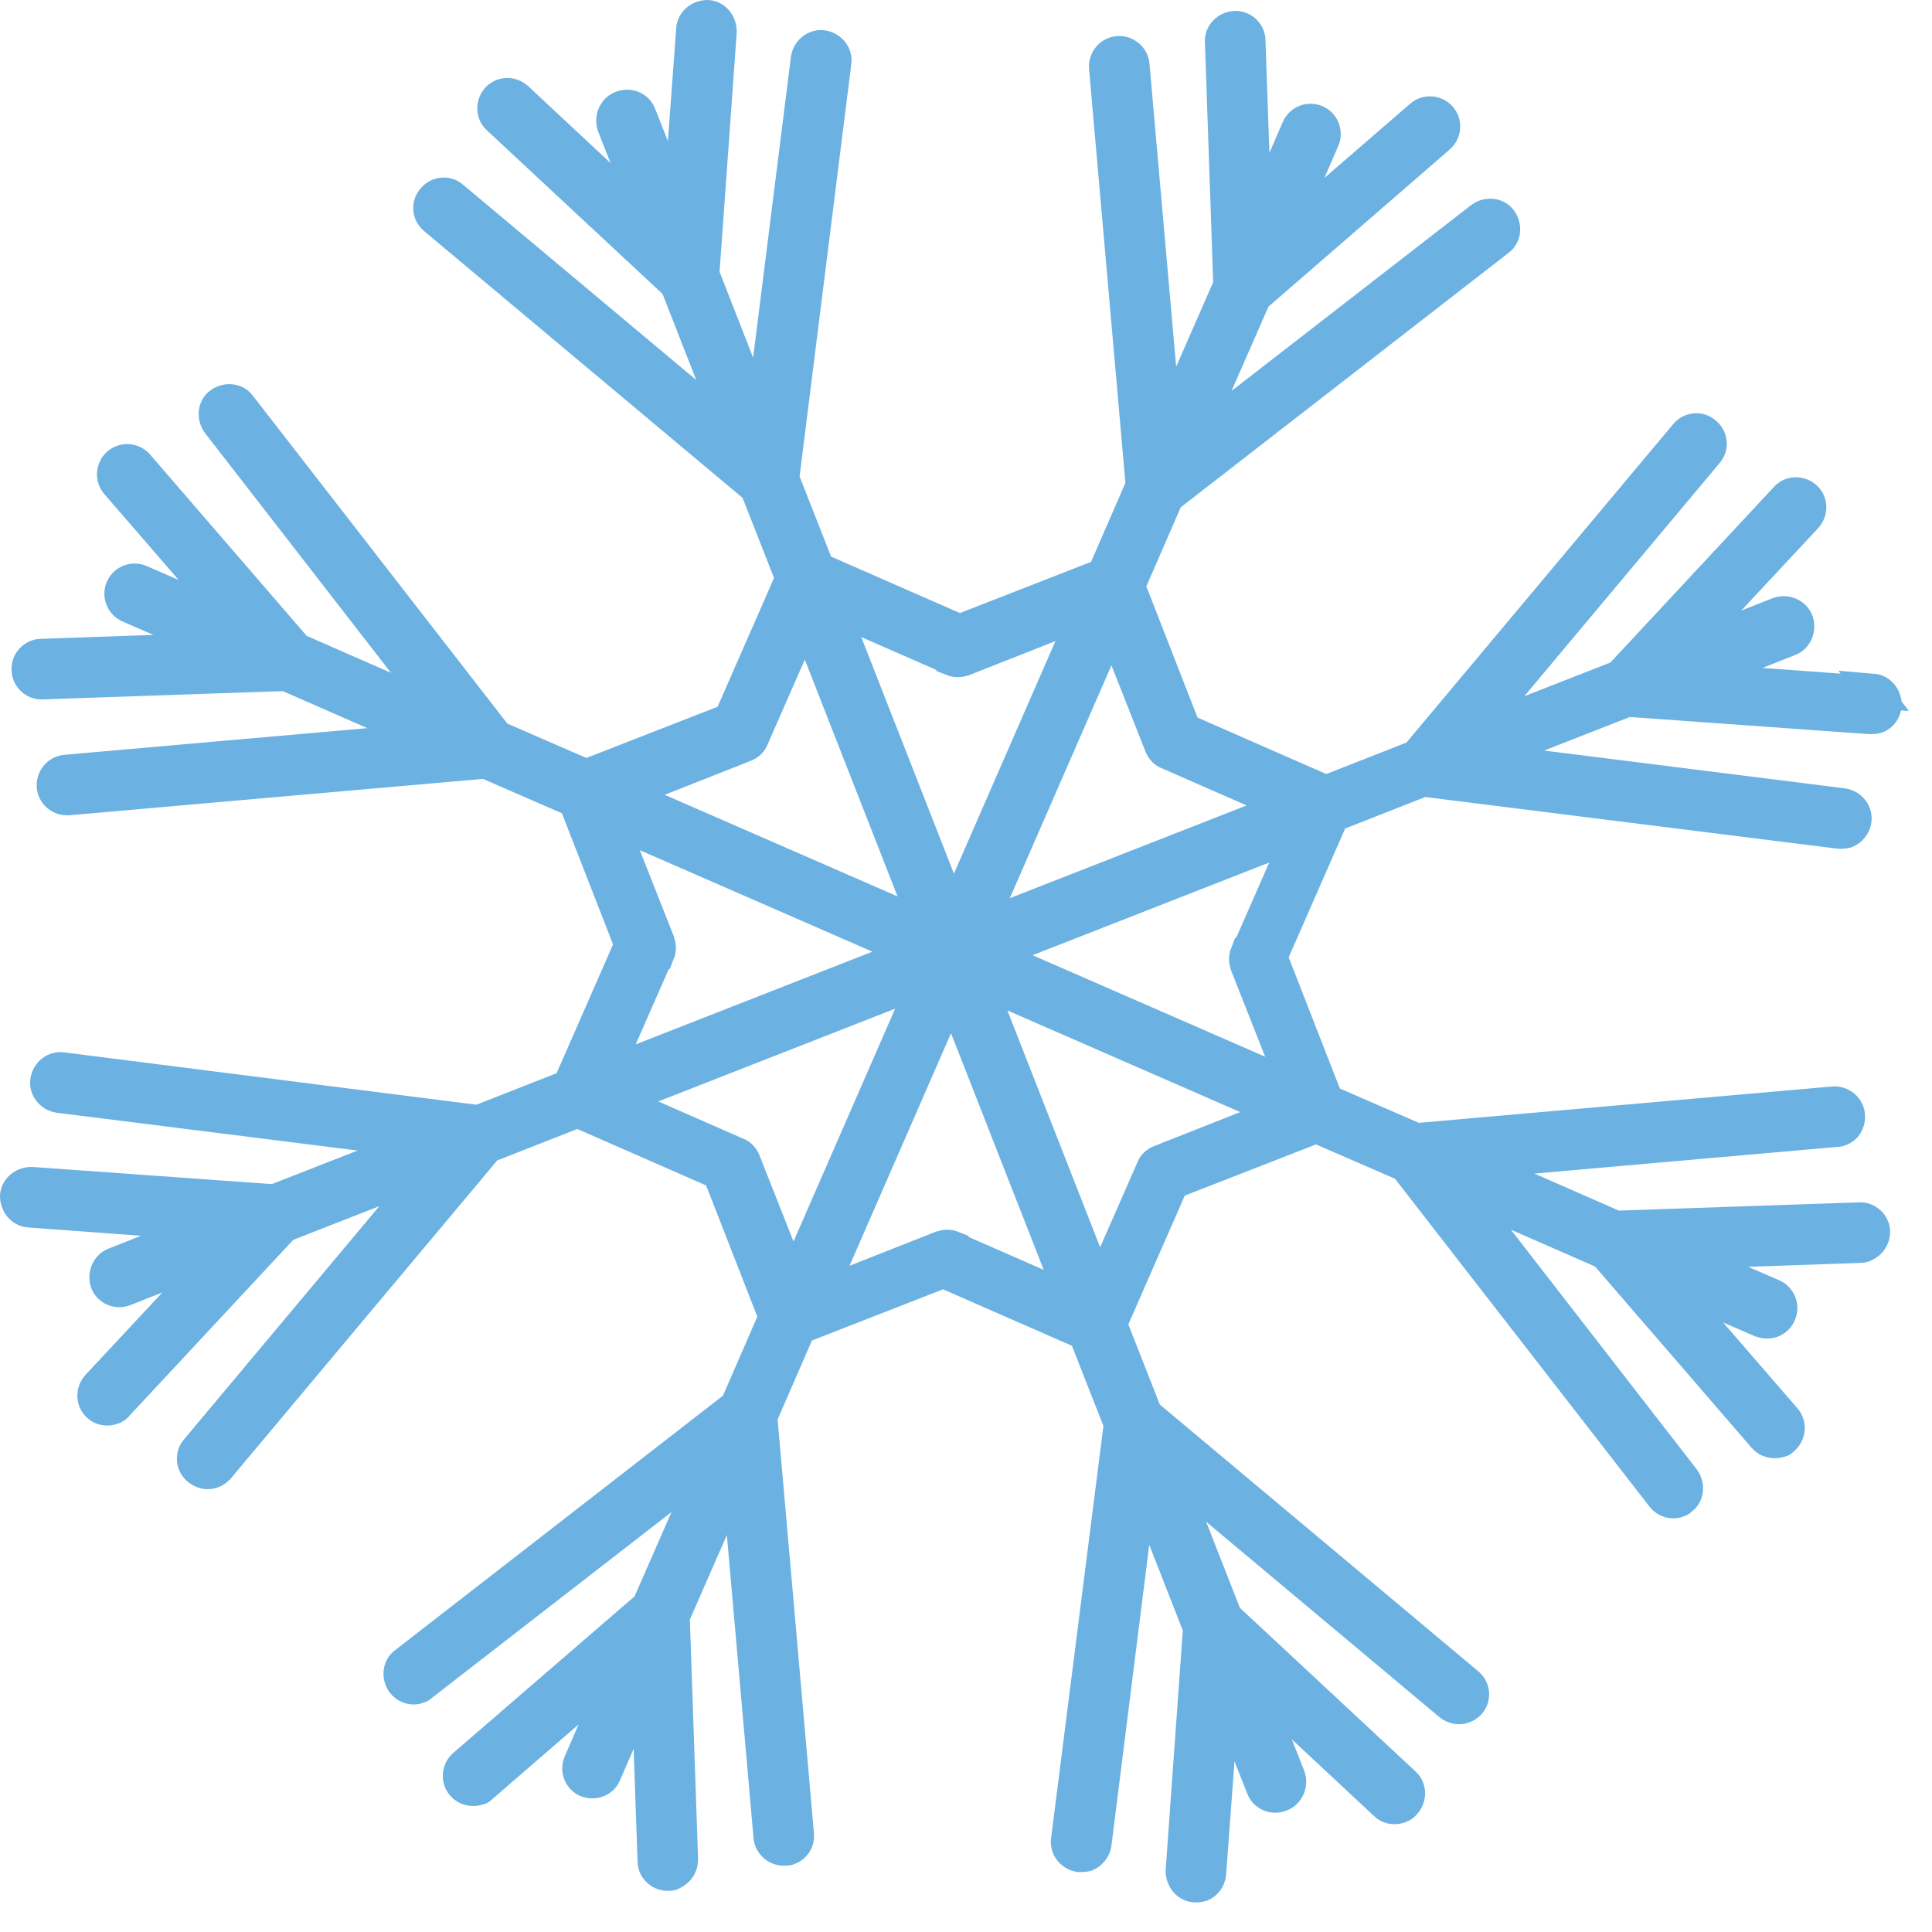 <?xml version="1.0" encoding="UTF-8"?> <svg xmlns="http://www.w3.org/2000/svg" width="30" height="30" viewBox="0 0 30 30" fill="none"><path d="M29.11 10.75L26.26 10.54L27.78 9.94C27.89 9.9 27.95 9.77 27.91 9.65C27.87 9.54 27.74 9.48 27.62 9.52L26.1 10.12L28.05 8.03C28.13 7.94 28.13 7.8 28.04 7.72C27.95 7.64 27.81 7.64 27.73 7.73L25.15 10.5L22.85 11.4L26.51 7.03C26.59 6.94 26.58 6.8 26.48 6.72C26.39 6.64 26.25 6.65 26.17 6.75L21.99 11.74L20.59 12.29L18.4 11.33L17.53 9.1L18.13 7.72L23.27 3.73C23.37 3.66 23.38 3.52 23.31 3.42C23.24 3.32 23.1 3.31 23 3.38L18.5 6.87L19.49 4.61L22.35 2.13C22.44 2.05 22.45 1.91 22.37 1.82C22.29 1.73 22.15 1.72 22.06 1.8L19.9 3.67L20.55 2.17C20.6 2.06 20.55 1.93 20.44 1.88C20.33 1.83 20.2 1.88 20.15 1.99L19.5 3.49L19.4 0.63C19.4 0.51 19.29 0.41 19.17 0.42C19.05 0.43 18.95 0.53 18.96 0.65L19.09 4.43L18.1 6.69L17.6 1.01C17.59 0.89 17.48 0.8 17.36 0.81C17.24 0.82 17.15 0.93 17.16 1.05L17.73 7.54L17.13 8.92L14.9 9.79L12.71 8.83L12.16 7.43L12.97 0.97C12.99 0.85 12.9 0.74 12.78 0.72C12.66 0.7 12.55 0.79 12.53 0.91L11.82 6.56L10.92 4.26L11.19 0.49C11.19 0.37 11.11 0.26 10.99 0.25C10.87 0.25 10.76 0.33 10.75 0.45L10.54 3.3L9.94 1.78C9.9 1.67 9.77 1.61 9.65 1.66C9.54 1.7 9.48 1.83 9.52 1.95L10.12 3.47L8.03 1.52C7.94 1.44 7.8 1.44 7.72 1.53C7.64 1.62 7.64 1.76 7.73 1.84L10.5 4.42L11.4 6.72L7.03 3.06C6.94 2.98 6.8 2.99 6.72 3.09C6.64 3.18 6.65 3.32 6.75 3.4L11.74 7.58L12.29 8.98L11.33 11.17L9.1 12.04L7.72 11.44L3.73 6.3C3.66 6.2 3.52 6.19 3.42 6.26C3.32 6.33 3.31 6.47 3.38 6.57L6.87 11.07L4.61 10.08L2.14 7.22C2.06 7.13 1.92 7.12 1.83 7.2C1.74 7.28 1.73 7.42 1.81 7.51L3.68 9.67L2.18 9.02C2.07 8.97 1.94 9.02 1.89 9.13C1.84 9.24 1.89 9.37 2 9.42L3.5 10.07L0.64 10.17C0.52 10.17 0.42 10.28 0.43 10.4C0.43 10.52 0.54 10.62 0.66 10.61L4.44 10.48L6.7 11.47L1.02 11.97C0.9 11.98 0.81 12.09 0.82 12.21C0.83 12.33 0.94 12.42 1.06 12.41L7.54 11.84L8.92 12.44L9.79 14.67L8.83 16.86L7.43 17.41L0.97 16.59C0.85 16.57 0.74 16.66 0.72 16.78C0.7 16.9 0.79 17.01 0.91 17.03L6.56 17.74L4.26 18.64L0.49 18.37C0.37 18.37 0.26 18.45 0.25 18.57C0.25 18.69 0.33 18.8 0.45 18.81L3.3 19.02L1.78 19.62C1.67 19.66 1.61 19.79 1.65 19.91C1.69 20.02 1.82 20.08 1.94 20.03L3.46 19.43L1.51 21.52C1.43 21.61 1.43 21.75 1.52 21.83C1.58 21.89 1.67 21.9 1.75 21.87C1.78 21.86 1.81 21.84 1.83 21.81L4.41 19.04L6.71 18.14L3.05 22.51C2.97 22.6 2.98 22.74 3.08 22.82C3.14 22.87 3.23 22.89 3.3 22.86C3.33 22.85 3.36 22.83 3.39 22.8L7.57 17.81L8.97 17.26L11.16 18.22L12.03 20.45L11.43 21.83L6.29 25.82C6.19 25.89 6.18 26.03 6.25 26.13C6.31 26.21 6.42 26.24 6.5 26.2C6.52 26.2 6.54 26.18 6.55 26.17L11.05 22.68L10.06 24.94L7.2 27.41C7.11 27.49 7.1 27.63 7.18 27.72C7.24 27.79 7.34 27.81 7.43 27.78C7.45 27.78 7.47 27.76 7.49 27.74L9.65 25.87L9 27.37C8.95 27.48 9 27.61 9.11 27.66C9.17 27.68 9.23 27.68 9.28 27.66C9.33 27.64 9.38 27.6 9.4 27.54L10.05 26.04L10.15 28.9C10.15 29.02 10.26 29.12 10.38 29.11C10.41 29.11 10.43 29.11 10.45 29.09C10.53 29.06 10.59 28.97 10.59 28.88L10.46 25.1L11.45 22.84L11.95 28.52C11.96 28.64 12.07 28.73 12.19 28.72C12.21 28.72 12.23 28.72 12.25 28.71C12.34 28.68 12.4 28.59 12.39 28.49L11.82 22L12.42 20.62L14.65 19.75L16.84 20.71L17.39 22.11L16.57 28.57C16.55 28.69 16.64 28.8 16.76 28.82C16.8 28.82 16.83 28.82 16.87 28.81C16.94 28.78 17 28.71 17.01 28.63L17.72 22.98L18.62 25.28L18.35 29.05C18.35 29.17 18.43 29.28 18.55 29.29C18.58 29.29 18.62 29.29 18.65 29.28C18.73 29.25 18.78 29.18 18.79 29.09L19 26.24L19.6 27.76C19.64 27.87 19.77 27.93 19.89 27.88C20 27.84 20.06 27.71 20.02 27.59L19.42 26.07L21.51 28.02C21.57 28.08 21.66 28.09 21.74 28.06C21.77 28.05 21.8 28.03 21.82 28C21.9 27.91 21.9 27.77 21.81 27.69L19.04 25.11L18.14 22.81L22.51 26.47C22.57 26.52 22.66 26.54 22.73 26.51C22.76 26.5 22.79 26.48 22.82 26.45C22.9 26.36 22.89 26.22 22.79 26.14L17.8 21.96L17.25 20.56L18.21 18.37L20.44 17.5L21.82 18.1L25.81 23.24C25.87 23.32 25.98 23.35 26.06 23.31C26.08 23.31 26.1 23.29 26.11 23.28C26.21 23.21 26.22 23.07 26.15 22.97L22.66 18.47L24.92 19.46L27.39 22.32C27.45 22.39 27.55 22.41 27.64 22.38C27.66 22.38 27.68 22.36 27.7 22.34C27.79 22.26 27.8 22.12 27.72 22.03L25.85 19.87L27.35 20.52C27.41 20.54 27.47 20.54 27.52 20.52C27.57 20.5 27.62 20.46 27.64 20.4C27.69 20.29 27.64 20.16 27.53 20.11L26.03 19.46L28.89 19.36C28.89 19.36 28.94 19.36 28.96 19.34C29.04 19.31 29.1 19.22 29.1 19.13C29.1 19.01 28.99 18.91 28.87 18.92L25.09 19.05L22.83 18.06L28.51 17.56C28.51 17.56 28.55 17.56 28.57 17.55C28.66 17.52 28.72 17.43 28.71 17.32C28.7 17.2 28.59 17.11 28.47 17.12L21.99 17.69L20.61 17.09L19.74 14.86L20.7 12.67L22.1 12.12L28.56 12.93C28.56 12.93 28.63 12.93 28.67 12.92C28.74 12.89 28.8 12.82 28.81 12.74C28.83 12.62 28.74 12.51 28.62 12.49L22.97 11.78L25.27 10.88L29.04 11.15C29.04 11.15 29.11 11.15 29.14 11.14C29.22 11.11 29.27 11.04 29.28 10.95C29.28 10.83 29.2 10.72 29.08 10.71L29.11 10.75ZM17.27 9.68L18.02 11.58C18.04 11.63 18.08 11.68 18.14 11.7L20.01 12.52L15.21 14.4L17.27 9.68ZM14.79 10.25C14.84 10.27 14.9 10.27 14.96 10.25L16.86 9.5L14.8 14.22L12.92 9.42L14.79 10.24V10.25ZM11.57 11.58C11.62 11.56 11.67 11.52 11.69 11.46L12.51 9.59L14.39 14.39L9.67 12.33L11.57 11.58ZM10.23 14.8C10.25 14.75 10.25 14.69 10.23 14.63L9.48 12.73L14.2 14.79L9.4 16.67L10.22 14.8H10.23ZM12.31 19.93L11.56 18.03C11.54 17.98 11.5 17.93 11.44 17.91L9.57 17.09L14.37 15.21L12.31 19.93ZM14.79 19.36C14.74 19.34 14.68 19.34 14.62 19.36L12.72 20.11L14.78 15.39L16.66 20.19L14.79 19.37V19.36ZM18.01 18.03C17.96 18.05 17.91 18.09 17.89 18.15L17.07 20.02L15.19 15.22L19.91 17.28L18.01 18.03ZM19.35 14.81C19.33 14.86 19.33 14.92 19.35 14.98L20.1 16.88L15.38 14.82L20.18 12.94L19.36 14.81H19.35Z" fill="#6BB1E2" stroke="#6BB1E2" stroke-width="0.5" stroke-miterlimit="10"></path></svg> 